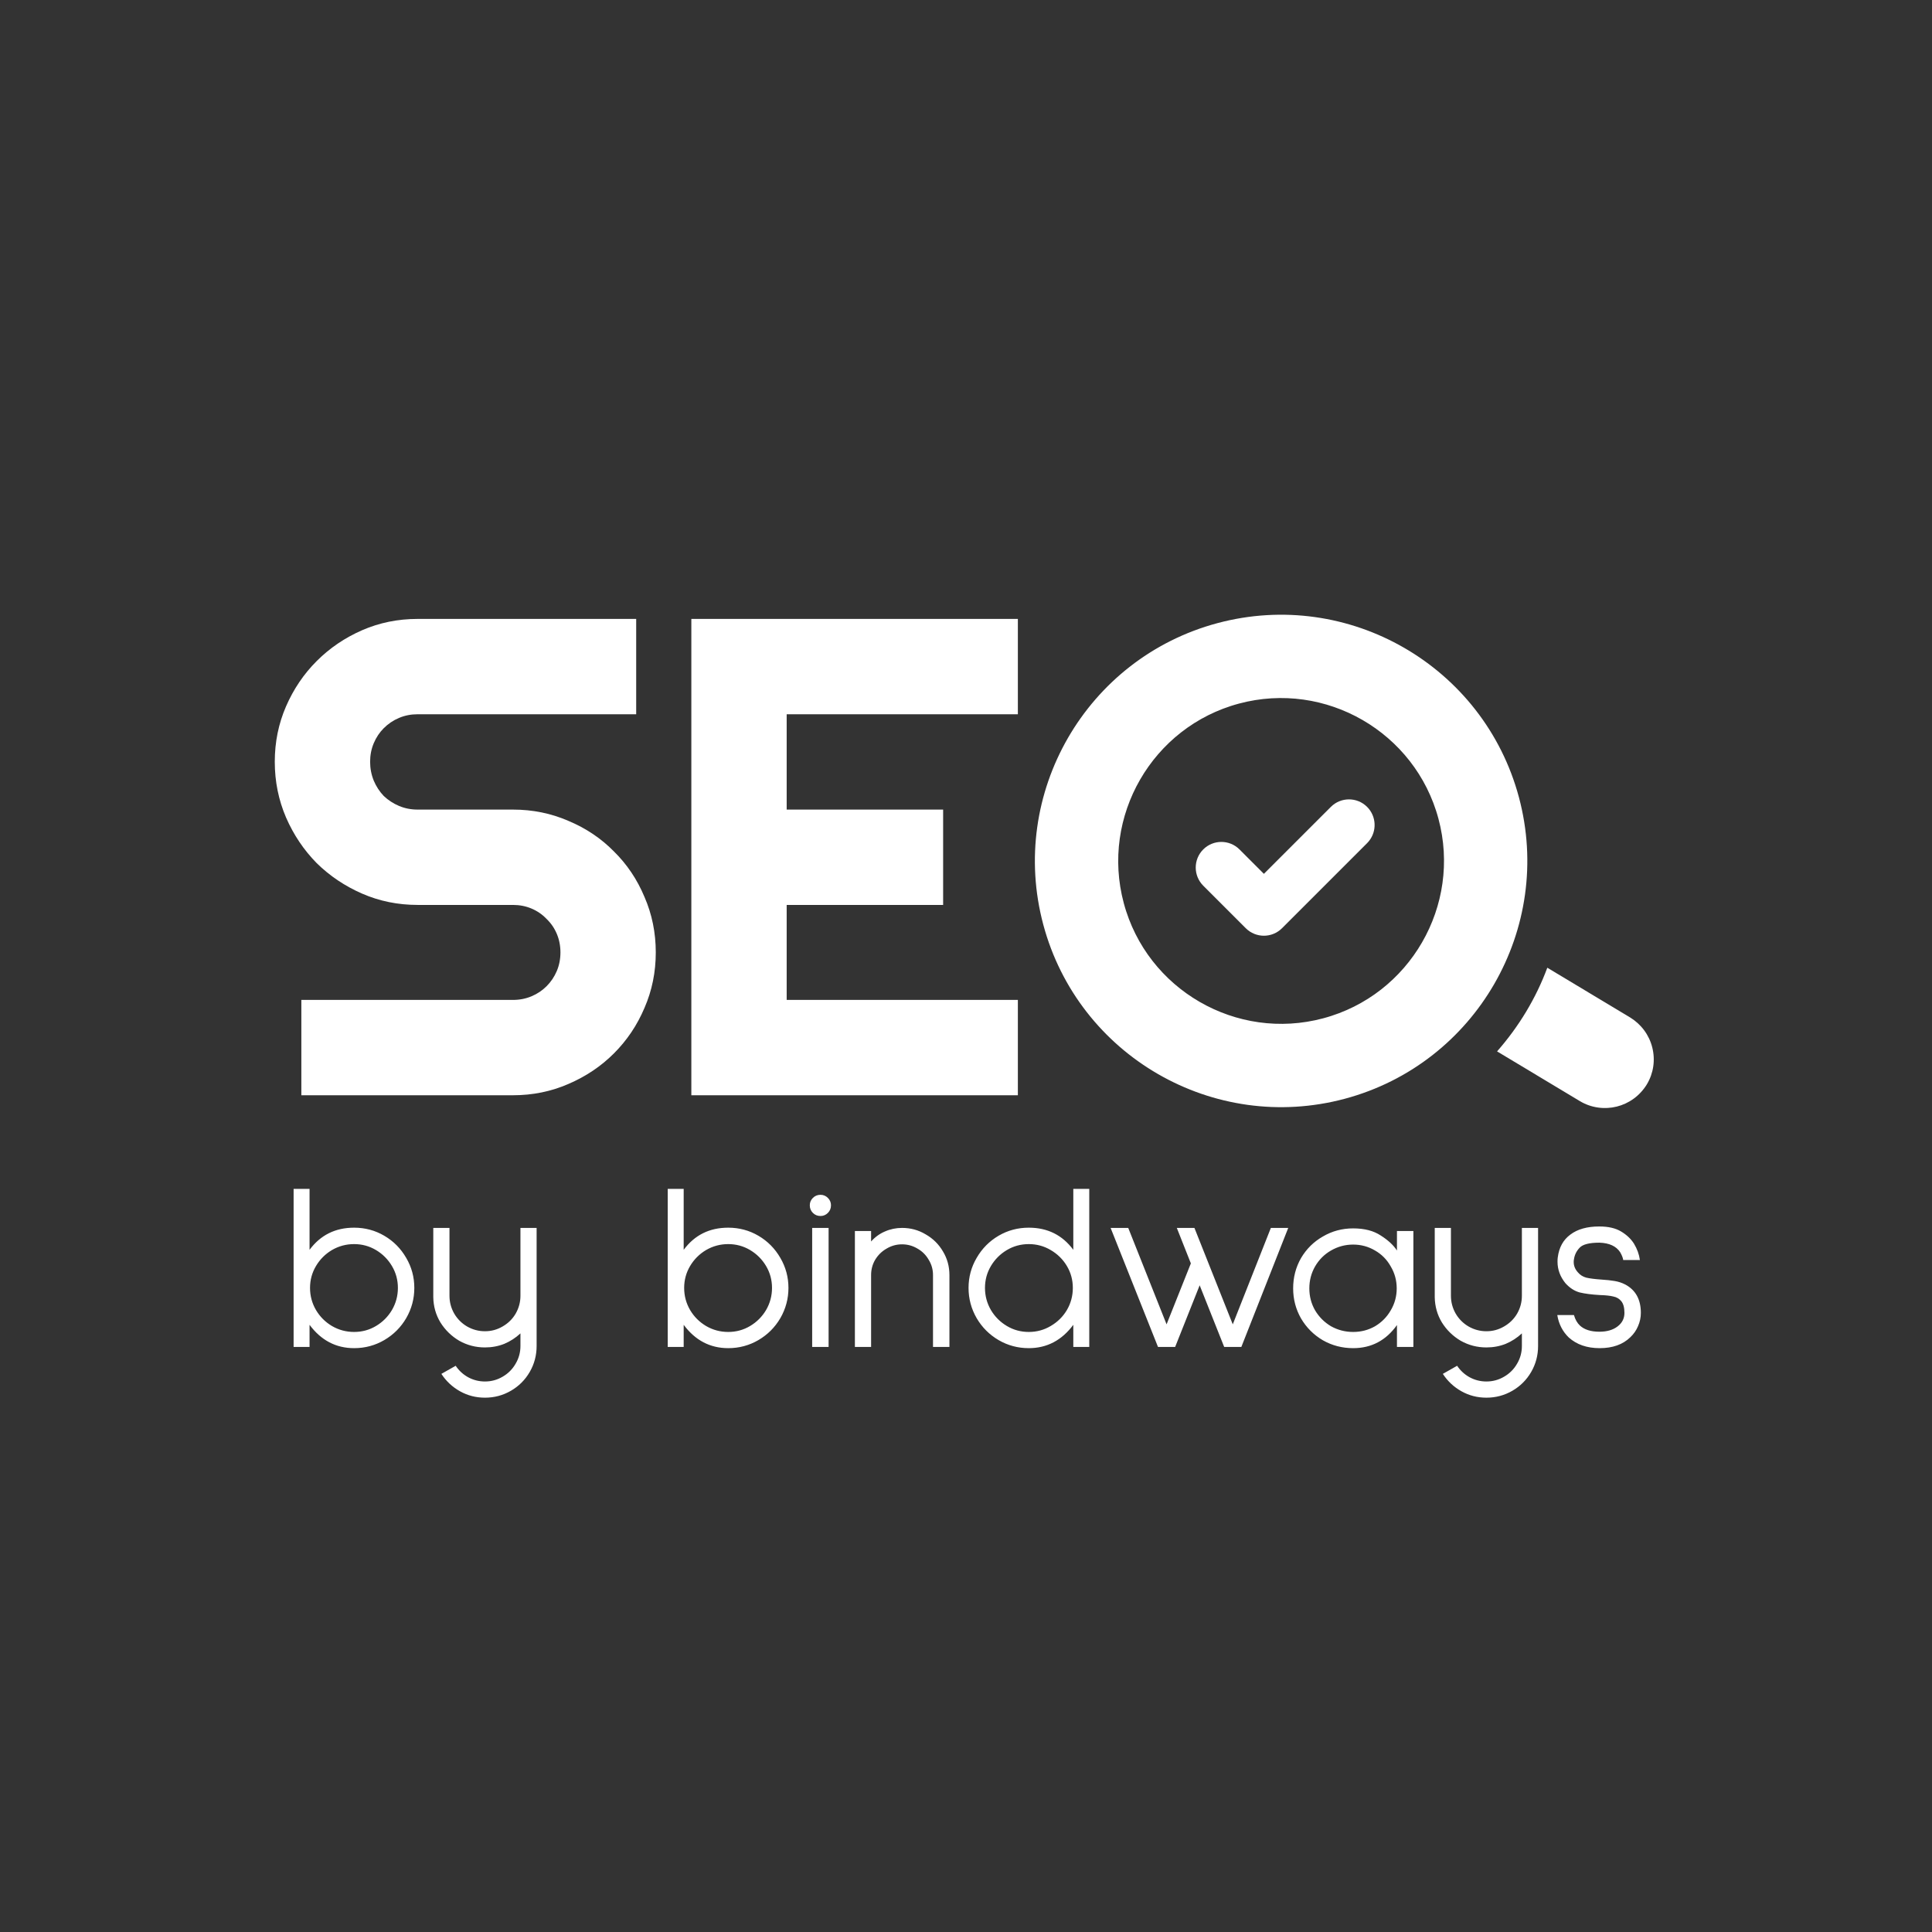 <svg width="142" height="142" viewBox="0 0 142 142" fill="none" xmlns="http://www.w3.org/2000/svg">
<rect x="0" y="0" width="142" height="142" fill="#333333" stroke="none"/>
<g clip-path="url(#clip0_330_913)">
<g clip-path="url(#clip1_330_913)">
<path d="M20.196 55.988C20.196 54.54 20.473 53.181 21.026 51.911C21.58 50.642 22.328 49.535 23.273 48.591C24.233 47.63 25.348 46.874 26.617 46.32C27.887 45.767 29.246 45.49 30.694 45.49H46.759V52.497H30.694C30.206 52.497 29.75 52.587 29.327 52.766C28.904 52.945 28.53 53.197 28.204 53.523C27.895 53.832 27.651 54.198 27.472 54.621C27.293 55.044 27.203 55.5 27.203 55.988C27.203 56.477 27.293 56.94 27.472 57.38C27.651 57.803 27.895 58.177 28.204 58.503C28.53 58.812 28.904 59.056 29.327 59.235C29.75 59.414 30.206 59.504 30.694 59.504H37.701C39.15 59.504 40.509 59.781 41.778 60.334C43.064 60.871 44.179 61.62 45.123 62.58C46.083 63.524 46.832 64.639 47.369 65.925C47.922 67.194 48.199 68.553 48.199 70.002C48.199 71.451 47.922 72.81 47.369 74.079C46.832 75.349 46.083 76.463 45.123 77.424C44.179 78.368 43.064 79.117 41.778 79.67C40.509 80.223 39.15 80.5 37.701 80.5H22.149V73.493H37.701C38.19 73.493 38.645 73.404 39.068 73.225C39.492 73.046 39.858 72.801 40.167 72.492C40.492 72.167 40.745 71.792 40.924 71.369C41.103 70.946 41.192 70.49 41.192 70.002C41.192 69.514 41.103 69.058 40.924 68.635C40.745 68.212 40.492 67.845 40.167 67.536C39.858 67.211 39.492 66.958 39.068 66.779C38.645 66.6 38.19 66.511 37.701 66.511H30.694C29.246 66.511 27.887 66.234 26.617 65.681C25.348 65.127 24.233 64.379 23.273 63.435C22.328 62.474 21.58 61.359 21.026 60.09C20.473 58.804 20.196 57.437 20.196 55.988ZM74.812 80.5H50.813V45.49H74.812V52.497H57.82V59.504H69.319V66.511H57.82V73.493H74.812V80.5Z" fill="white"/>
<g clip-path="url(#clip2_330_913)">
<path d="M119.812 74.782L113.726 71.127C112.888 73.384 111.628 75.463 110.033 77.276L116.119 80.931C116.959 81.436 117.945 81.554 118.833 81.332C119.721 81.111 120.523 80.547 121.04 79.703C121.535 78.879 121.672 77.915 121.441 76.99C121.21 76.064 120.624 75.28 119.812 74.782Z" fill="white"/>
<path d="M110.576 58.88C108.15 49.826 98.816 44.437 89.762 46.863C80.708 49.289 75.318 58.624 77.744 67.678C80.17 76.731 89.505 82.121 98.559 79.695C107.613 77.269 113.002 67.934 110.576 58.88ZM97.544 75.906C90.586 77.771 83.397 73.62 81.533 66.662C79.668 59.705 83.819 52.516 90.777 50.651C97.734 48.787 104.923 52.938 106.788 59.895C108.652 66.853 104.502 74.042 97.544 75.906Z" fill="white" stroke="white" stroke-width="2.2"/>
<path d="M98.17 59.659C98.71 59.119 99.587 59.118 100.127 59.659C100.634 60.166 100.665 60.968 100.222 61.511L100.127 61.617L93.874 67.869C93.604 68.139 93.249 68.275 92.895 68.275C92.542 68.275 92.187 68.14 91.917 67.87L88.79 64.743C88.25 64.202 88.25 63.326 88.79 62.786C89.331 62.245 90.207 62.245 90.748 62.786L92.895 64.933L98.17 59.659Z" fill="white" stroke="white"/>
</g>
<path d="M22.752 87.38V91.86C23.557 90.775 24.648 90.233 26.025 90.233C26.83 90.233 27.57 90.431 28.247 90.828C28.924 91.224 29.46 91.767 29.857 92.455C30.254 93.132 30.452 93.867 30.452 94.66C30.452 95.453 30.254 96.194 29.857 96.882C29.46 97.559 28.924 98.096 28.247 98.493C27.57 98.889 26.83 99.088 26.025 99.088C24.695 99.088 23.604 98.516 22.752 97.373V99H21.58V87.38H22.752ZM22.787 94.66C22.787 95.243 22.933 95.786 23.225 96.287C23.516 96.778 23.907 97.168 24.397 97.46C24.899 97.752 25.441 97.897 26.025 97.897C26.608 97.897 27.145 97.752 27.635 97.46C28.125 97.168 28.515 96.778 28.807 96.287C29.099 95.786 29.245 95.243 29.245 94.66C29.245 94.077 29.099 93.54 28.807 93.05C28.515 92.56 28.125 92.169 27.635 91.877C27.145 91.586 26.608 91.44 26.025 91.44C25.441 91.44 24.899 91.586 24.397 91.877C23.907 92.169 23.516 92.56 23.225 93.05C22.933 93.54 22.787 94.077 22.787 94.66ZM39.441 90.25V98.93C39.441 99.618 39.272 100.254 38.934 100.838C38.596 101.421 38.135 101.882 37.551 102.22C36.968 102.558 36.332 102.728 35.644 102.728C34.979 102.728 34.367 102.57 33.806 102.255C33.246 101.94 32.791 101.514 32.441 100.978L33.492 100.383C33.725 100.733 34.028 101.013 34.401 101.223C34.786 101.433 35.201 101.538 35.644 101.538C36.111 101.538 36.542 101.421 36.939 101.188C37.347 100.954 37.668 100.633 37.901 100.225C38.135 99.828 38.252 99.397 38.252 98.93V98.002C37.901 98.329 37.505 98.586 37.062 98.772C36.618 98.948 36.146 99.035 35.644 99.035C34.967 99.035 34.337 98.872 33.754 98.545C33.182 98.207 32.721 97.757 32.371 97.198C32.033 96.638 31.858 96.019 31.846 95.343V90.25H33.036V95.237C33.036 95.704 33.153 96.142 33.386 96.55C33.62 96.947 33.935 97.262 34.331 97.495C34.74 97.728 35.177 97.845 35.644 97.845C36.111 97.845 36.542 97.728 36.939 97.495C37.347 97.262 37.668 96.947 37.901 96.55C38.135 96.142 38.252 95.704 38.252 95.237V90.25H39.441ZM50.25 87.38V91.86C51.055 90.775 52.145 90.233 53.522 90.233C54.327 90.233 55.068 90.431 55.745 90.828C56.421 91.224 56.958 91.767 57.355 92.455C57.751 93.132 57.95 93.867 57.95 94.66C57.95 95.453 57.751 96.194 57.355 96.882C56.958 97.559 56.421 98.096 55.745 98.493C55.068 98.889 54.327 99.088 53.522 99.088C52.192 99.088 51.101 98.516 50.25 97.373V99H49.077V87.38H50.25ZM50.285 94.66C50.285 95.243 50.431 95.786 50.722 96.287C51.014 96.778 51.405 97.168 51.895 97.46C52.396 97.752 52.939 97.897 53.522 97.897C54.105 97.897 54.642 97.752 55.132 97.46C55.622 97.168 56.013 96.778 56.305 96.287C56.596 95.786 56.742 95.243 56.742 94.66C56.742 94.077 56.596 93.54 56.305 93.05C56.013 92.56 55.622 92.169 55.132 91.877C54.642 91.586 54.105 91.44 53.522 91.44C52.939 91.44 52.396 91.586 51.895 91.877C51.405 92.169 51.014 92.56 50.722 93.05C50.431 93.54 50.285 94.077 50.285 94.66ZM60.306 87.817C60.517 87.817 60.697 87.893 60.849 88.045C61.001 88.197 61.077 88.377 61.077 88.588C61.077 88.809 61.001 88.996 60.849 89.147C60.697 89.299 60.517 89.375 60.306 89.375C60.085 89.375 59.898 89.299 59.746 89.147C59.595 88.996 59.519 88.809 59.519 88.588C59.519 88.377 59.595 88.197 59.746 88.045C59.898 87.893 60.085 87.817 60.306 87.817ZM60.901 90.25V99H59.694V90.25H60.901ZM66.299 90.25C66.93 90.25 67.507 90.407 68.032 90.722C68.569 91.026 68.995 91.446 69.309 91.983C69.624 92.507 69.782 93.085 69.782 93.715V99H68.575V93.715C68.575 93.307 68.469 92.933 68.26 92.595C68.061 92.245 67.787 91.971 67.437 91.772C67.087 91.562 66.708 91.457 66.299 91.457C65.891 91.457 65.512 91.562 65.162 91.772C64.812 91.971 64.532 92.245 64.322 92.595C64.124 92.933 64.025 93.307 64.025 93.715V99H62.834V90.478H64.025V91.248C64.316 90.921 64.654 90.676 65.04 90.513C65.436 90.338 65.856 90.25 66.299 90.25ZM80.06 99H78.887V97.373C78.036 98.516 76.945 99.088 75.615 99.088C74.81 99.088 74.069 98.889 73.392 98.493C72.716 98.096 72.179 97.559 71.782 96.882C71.386 96.194 71.187 95.453 71.187 94.66C71.187 93.867 71.386 93.132 71.782 92.455C72.179 91.767 72.716 91.224 73.392 90.828C74.069 90.431 74.81 90.233 75.615 90.233C76.992 90.233 78.082 90.775 78.887 91.86V87.38H80.06V99ZM78.852 94.66C78.852 94.077 78.707 93.54 78.415 93.05C78.123 92.56 77.727 92.169 77.225 91.877C76.735 91.586 76.198 91.44 75.615 91.44C75.031 91.44 74.495 91.586 74.005 91.877C73.515 92.169 73.124 92.56 72.832 93.05C72.541 93.54 72.395 94.077 72.395 94.66C72.395 95.243 72.541 95.786 72.832 96.287C73.124 96.778 73.515 97.168 74.005 97.46C74.495 97.752 75.031 97.897 75.615 97.897C76.198 97.897 76.735 97.752 77.225 97.46C77.727 97.168 78.123 96.778 78.415 96.287C78.707 95.786 78.852 95.243 78.852 94.66ZM94.684 90.25L91.237 99H89.977L88.174 94.468L86.372 99H85.112L81.629 90.25H82.924L85.742 97.338L87.527 92.858L86.494 90.25H87.789L90.607 97.338L93.407 90.25H94.684ZM103.882 90.478V99H102.675V97.39C101.87 98.522 100.796 99.088 99.455 99.088C98.65 99.088 97.909 98.895 97.232 98.51C96.556 98.113 96.019 97.577 95.622 96.9C95.237 96.223 95.045 95.488 95.045 94.695C95.045 93.89 95.237 93.149 95.622 92.472C96.019 91.796 96.556 91.265 97.232 90.88C97.909 90.483 98.65 90.285 99.455 90.285C100.283 90.285 100.96 90.46 101.485 90.81C102.021 91.148 102.418 91.516 102.675 91.912V90.478H103.882ZM99.455 97.897C100.038 97.897 100.575 97.757 101.065 97.478C101.555 97.186 101.94 96.795 102.22 96.305C102.511 95.815 102.657 95.278 102.657 94.695C102.657 94.112 102.511 93.575 102.22 93.085C101.94 92.583 101.555 92.192 101.065 91.912C100.575 91.621 100.038 91.475 99.455 91.475C98.871 91.475 98.329 91.621 97.827 91.912C97.337 92.192 96.946 92.583 96.655 93.085C96.375 93.575 96.235 94.112 96.235 94.695C96.235 95.278 96.375 95.815 96.655 96.305C96.946 96.795 97.337 97.186 97.827 97.478C98.329 97.757 98.871 97.897 99.455 97.897ZM113.047 90.25V98.93C113.047 99.618 112.878 100.254 112.54 100.838C112.202 101.421 111.741 101.882 111.157 102.22C110.574 102.558 109.938 102.728 109.25 102.728C108.585 102.728 107.972 102.57 107.412 102.255C106.852 101.94 106.397 101.514 106.047 100.978L107.097 100.383C107.331 100.733 107.634 101.013 108.007 101.223C108.392 101.433 108.807 101.538 109.25 101.538C109.717 101.538 110.148 101.421 110.545 101.188C110.953 100.954 111.274 100.633 111.507 100.225C111.741 99.828 111.857 99.397 111.857 98.93V98.002C111.507 98.329 111.111 98.586 110.667 98.772C110.224 98.948 109.752 99.035 109.25 99.035C108.573 99.035 107.943 98.872 107.36 98.545C106.788 98.207 106.327 97.757 105.977 97.198C105.639 96.638 105.464 96.019 105.452 95.343V90.25H106.642V95.237C106.642 95.704 106.759 96.142 106.992 96.55C107.226 96.947 107.541 97.262 107.937 97.495C108.346 97.728 108.783 97.845 109.25 97.845C109.717 97.845 110.148 97.728 110.545 97.495C110.953 97.262 111.274 96.947 111.507 96.55C111.741 96.142 111.857 95.704 111.857 95.237V90.25H113.047ZM115.684 96.655C115.777 96.982 115.923 97.238 116.121 97.425C116.448 97.728 116.926 97.88 117.556 97.88C118.105 97.88 118.548 97.752 118.886 97.495C119.225 97.238 119.394 96.906 119.394 96.498C119.394 96.112 119.318 95.827 119.166 95.64C119.015 95.453 118.816 95.337 118.571 95.29C118.338 95.232 118.011 95.197 117.591 95.185C116.985 95.15 116.489 95.086 116.104 94.993C115.719 94.888 115.369 94.66 115.054 94.31C114.669 93.832 114.476 93.307 114.476 92.735C114.476 92.595 114.482 92.49 114.494 92.42C114.587 91.685 114.896 91.125 115.421 90.74C115.946 90.343 116.652 90.145 117.539 90.145H117.556C118.21 90.145 118.74 90.267 119.149 90.513C119.557 90.757 119.872 91.055 120.094 91.405C120.327 91.79 120.473 92.192 120.531 92.612H119.306C119.283 92.449 119.207 92.257 119.079 92.035C118.787 91.592 118.28 91.358 117.556 91.335C116.821 91.335 116.337 91.457 116.104 91.703C115.87 91.948 115.73 92.233 115.684 92.56C115.672 92.607 115.666 92.671 115.666 92.752C115.666 93.032 115.765 93.283 115.964 93.505C116.127 93.703 116.337 93.838 116.594 93.907C116.85 93.966 117.218 94.013 117.696 94.047C118.081 94.071 118.408 94.106 118.676 94.153C118.956 94.199 119.219 94.287 119.464 94.415C120.222 94.823 120.601 95.517 120.601 96.498C120.601 96.836 120.531 97.162 120.391 97.478C120.263 97.781 120.076 98.049 119.831 98.282C119.283 98.819 118.53 99.088 117.574 99.088C116.64 99.088 115.882 98.825 115.299 98.3C114.844 97.857 114.564 97.308 114.459 96.655H115.684Z" fill="white"/>
</g>
</g>
<defs>
<clipPath id="clip0_330_913">
<rect width="142" height="142" fill="white"/>
</clipPath>
<clipPath id="clip1_330_913">
<rect width="104" height="76" fill="white" transform="translate(19 33)"/>
</clipPath>
<clipPath id="clip2_330_913">
<rect width="54.009" height="47.645" fill="white" transform="translate(66.75 46.978) rotate(-15)"/>
</clipPath>
</defs>
</svg>
